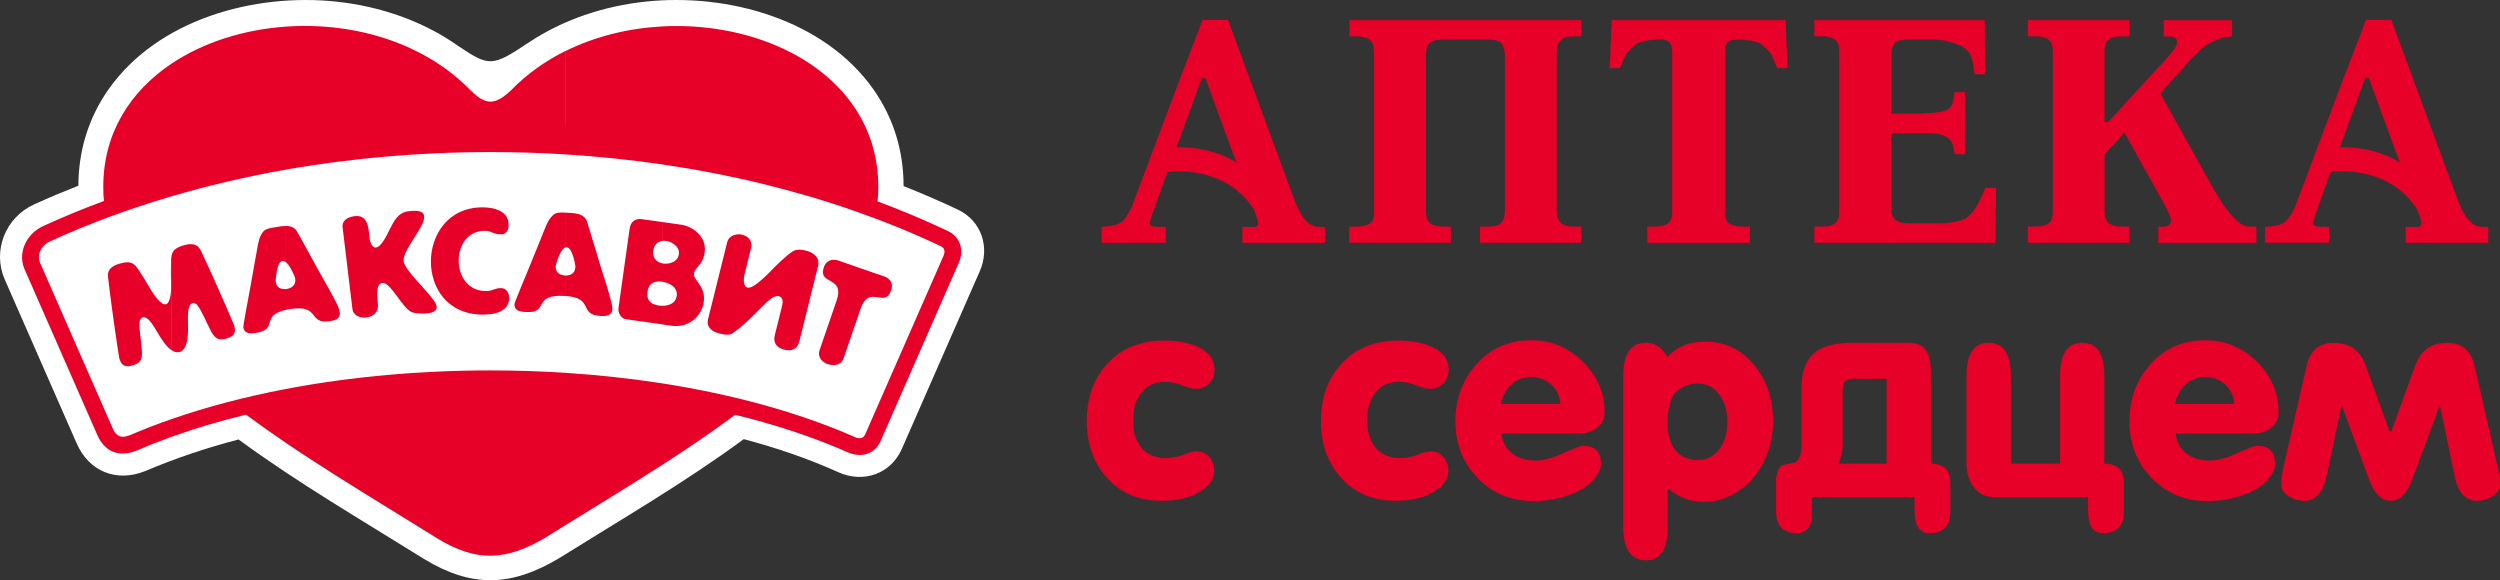 <svg width="530" height="123" viewBox="0 0 530 123" fill="none" xmlns="http://www.w3.org/2000/svg">
<rect x="0" y="0" width="530" height="123" fill="#333333" stroke="none"/>
<path fill-rule="evenodd" clip-rule="evenodd" d="M7.655 51.848L17.578 45.782L47.347 36.792L85.07 31.303L130.923 31.465L171.198 39.108L202.406 51.848L193.582 72.224L184.146 94.544L178.34 93.694L149.788 83.994L105.278 81.079L75.531 82.3L43.585 89.085L25.679 94.064L22.78 92.362L8.747 60.578L5.722 54.031L7.655 51.848Z" fill="white"/>
<path fill-rule="evenodd" clip-rule="evenodd" d="M112.077 9.02C119.448 4.1 128.102 1.281 136.874 0.342C154.241 -1.508 174.715 4.078 185.198 18.993C189.455 25.052 191.558 32.036 191.558 39.442V39.457C195.439 40.989 199.26 42.638 203.016 44.414C208.084 46.796 209.936 52.426 207.715 57.494L191.196 95.152C188.828 100.538 182.978 102.484 177.725 100.109C171.395 97.254 164.644 94.945 157.679 93.096C145.24 102.262 131.606 110.171 118.526 118.339L118.474 118.369L118.422 118.406C108.448 124.317 100.148 124.657 90.143 118.65L90.106 118.628L90.062 118.605C76.878 110.371 63.126 102.395 50.577 93.162C43.767 94.953 37.164 97.15 30.922 99.813L30.797 99.865L30.671 99.91C24.629 102.292 18.852 99.932 16.24 93.969L1.013 59.263C-1.673 53.137 1.182 46.079 7.217 43.341C10.309 41.935 13.444 40.619 16.617 39.368C16.639 31.992 18.734 25.038 22.976 18.993C33.445 4.078 53.919 -1.501 71.286 0.342C80.538 1.333 89.62 4.411 97.182 9.775C103.674 14.095 104.287 14.258 112.07 9.012L112.077 9.02Z" fill="white"/>
<path fill-rule="evenodd" clip-rule="evenodd" d="M36.333 54.269V74.216C36.127 74.075 35.92 73.912 35.713 73.712C35.337 73.35 34.975 72.913 34.636 72.433C34.289 71.952 33.965 71.456 33.662 70.938C33.36 70.435 33.072 69.947 32.784 69.481C32.497 69.014 32.209 68.6 31.928 68.245C31.641 67.882 31.36 67.624 31.08 67.439C30.792 67.268 30.512 67.217 30.217 67.291C30.136 67.313 30.047 67.379 29.959 67.468C29.863 67.557 29.782 67.668 29.708 67.801C29.634 67.934 29.597 68.075 29.582 68.23C29.553 68.704 29.553 69.155 29.582 69.606C29.605 70.05 29.656 70.509 29.715 70.975C29.767 71.448 29.833 71.966 29.9 72.507C29.988 73.254 30.055 73.905 30.091 74.452C30.121 75.007 30.091 75.473 30.003 75.858C29.914 76.243 29.723 76.568 29.42 76.82C29.125 77.086 28.69 77.293 28.114 77.456C27.517 77.634 27.037 77.678 26.661 77.597C26.292 77.523 25.997 77.345 25.79 77.056C25.584 76.775 25.414 76.413 25.288 75.954C25.274 75.91 25.237 75.658 25.163 75.207C25.089 74.763 24.994 74.164 24.89 73.409C24.779 72.662 24.647 71.804 24.506 70.842C24.366 69.887 24.219 68.866 24.071 67.801C23.924 66.728 23.776 65.648 23.629 64.561C23.488 63.473 23.348 62.43 23.223 61.424C23.097 60.417 22.987 59.493 22.898 58.664C22.846 58.205 22.898 57.821 23.046 57.495C23.186 57.177 23.392 56.911 23.658 56.703C23.924 56.489 24.204 56.319 24.514 56.185C24.816 56.067 25.104 55.956 25.384 55.89C25.547 55.838 25.761 55.779 26.004 55.727C26.255 55.668 26.521 55.631 26.816 55.616C27.111 55.594 27.399 55.616 27.694 55.69C27.93 55.756 28.151 55.867 28.35 56.023C28.557 56.185 28.734 56.356 28.881 56.526C29.029 56.703 29.14 56.851 29.213 56.97C29.391 57.243 29.597 57.554 29.819 57.887C30.04 58.22 30.268 58.575 30.49 58.938C30.719 59.308 30.933 59.663 31.139 60.018C31.316 60.314 31.53 60.662 31.759 61.054C31.995 61.453 32.246 61.86 32.526 62.274C32.799 62.689 33.102 63.081 33.411 63.443C33.721 63.806 34.053 64.102 34.4 64.331C34.444 64.353 34.503 64.383 34.592 64.42C34.673 64.464 34.769 64.494 34.88 64.516C34.99 64.531 35.094 64.531 35.204 64.501C35.307 64.464 35.403 64.42 35.477 64.339C35.558 64.265 35.617 64.191 35.662 64.109C35.713 64.035 35.75 63.976 35.765 63.932C35.942 63.554 36.06 63.133 36.134 62.659C36.208 62.186 36.252 61.697 36.267 61.202C36.281 60.699 36.281 60.218 36.267 59.759C36.245 59.3 36.237 58.893 36.23 58.553C36.23 58.146 36.23 57.724 36.23 57.295C36.23 56.866 36.245 56.444 36.245 56.045C36.245 55.653 36.259 55.283 36.259 54.957C36.274 54.817 36.296 54.624 36.326 54.395C36.34 54.351 36.34 54.299 36.355 54.255L36.333 54.269ZM119.893 26.592V10.796C115.659 12.89 111.771 15.635 108.443 19.038C106.65 20.784 105.271 21.509 104.039 21.546C102.511 21.59 101.213 20.555 99.634 19.038C97.332 16.678 94.75 14.636 91.969 12.905C89.032 11.077 85.889 9.605 82.599 8.458C75.575 6.017 67.939 5.122 60.532 5.647C51.664 6.283 43.121 8.969 36.333 13.511C27.694 19.304 21.895 28.123 21.895 39.598C21.895 40.197 21.91 40.789 21.932 41.381L22.05 42.602C17.682 44.222 13.381 45.99 9.168 47.922C5.538 49.556 3.532 53.788 5.383 57.473L20.611 92.179C22.16 95.752 25.163 97.003 28.859 95.567L28.918 95.545L28.977 95.516C31.375 94.487 33.832 93.518 36.34 92.615V88.857C33.279 89.915 30.357 91.047 27.583 92.246C25.362 93.111 24.514 92.231 23.865 90.751L8.593 55.941C7.693 54.247 8.593 52.079 10.636 51.162C18.634 47.5 27.236 44.304 36.34 41.625C44.072 39.347 52.158 37.453 60.539 35.973C67.696 34.708 75.066 33.754 82.606 33.125C85.698 32.866 88.818 32.666 91.976 32.518C95.923 32.333 99.907 32.237 103.935 32.237H104.046C109.402 32.237 114.685 32.407 119.901 32.733C126.865 33.162 133.697 33.879 140.359 34.849C147.722 35.929 154.871 37.319 161.784 39.006C168.557 40.664 175.101 42.595 181.365 44.792C187.673 47.004 193.708 49.468 199.418 52.183C200.392 52.642 200.363 53.478 200.008 54.277L183.468 91.979C183.077 92.971 182.243 93.059 181.365 92.719V96.389C183.608 96.736 185.769 95.745 186.743 93.377L203.262 55.719C204.42 53.086 203.638 50.245 200.923 48.965C196.076 46.664 191.104 44.577 186.035 42.691L186.153 41.47C186.175 40.863 186.197 40.242 186.197 39.62C186.197 33.273 184.412 27.746 181.372 23.092C176.99 16.382 169.966 11.492 161.792 8.591C155.144 6.239 147.73 5.203 140.367 5.602C133.269 5.98 126.209 7.696 119.908 10.811V26.607L119.893 26.592ZM53.449 88.842L52.151 87.903C46.736 89.219 41.438 90.781 36.333 92.615V88.857C43.689 86.297 51.812 84.144 60.532 82.48C67.534 81.14 74.926 80.12 82.599 79.446C85.675 79.172 88.796 78.965 91.969 78.817C95.894 78.625 99.885 78.529 103.928 78.529H104.039C109.424 78.529 114.722 78.706 119.893 79.039C126.954 79.498 133.793 80.253 140.352 81.266C147.907 82.45 155.085 83.981 161.777 85.824V89.493C159.814 88.938 157.83 88.421 155.83 87.932L154.702 88.79L154.606 88.857H154.598C150.135 92.142 145.347 95.36 140.352 98.579C133.823 102.781 126.924 106.976 119.893 111.326C118.492 112.192 117.075 113.072 115.666 113.96C111.38 116.498 107.676 117.777 104.039 117.814C100.416 117.844 96.86 116.646 92.839 114.226L91.969 113.686C88.818 111.718 85.69 109.795 82.599 107.893C74.897 103.143 67.43 98.527 60.532 93.836C59.204 92.933 57.898 92.031 56.614 91.121H56.6C55.53 90.359 54.482 89.597 53.449 88.835V88.842ZM36.333 74.216C36.51 74.334 36.695 74.438 36.879 74.519C37.277 74.689 37.676 74.726 38.082 74.615C38.487 74.497 38.805 74.252 39.041 73.905C39.277 73.55 39.461 73.113 39.587 72.603C39.705 72.092 39.786 71.545 39.823 70.945C39.86 70.361 39.867 69.762 39.867 69.162C39.852 68.578 39.845 68.008 39.837 67.461C39.837 66.913 39.852 66.41 39.904 65.959C39.948 65.508 40.051 65.138 40.199 64.834C40.347 64.538 40.568 64.346 40.856 64.25C40.937 64.228 41.047 64.228 41.173 64.265C41.298 64.287 41.424 64.339 41.549 64.413C41.682 64.494 41.778 64.59 41.866 64.716C42.132 65.108 42.383 65.485 42.597 65.885C42.811 66.277 43.025 66.684 43.231 67.113C43.438 67.542 43.659 68.008 43.888 68.511C44.205 69.192 44.5 69.769 44.758 70.257C45.024 70.738 45.297 71.13 45.577 71.404C45.858 71.685 46.19 71.855 46.588 71.915C46.972 71.981 47.459 71.929 48.034 71.759C48.624 71.589 49.052 71.367 49.325 71.108C49.598 70.849 49.753 70.538 49.79 70.183C49.827 69.828 49.768 69.429 49.642 68.977C49.62 68.933 49.532 68.696 49.347 68.275C49.178 67.853 48.934 67.298 48.632 66.603C48.329 65.907 47.99 65.108 47.599 64.22C47.208 63.332 46.802 62.393 46.359 61.409C45.917 60.417 45.474 59.426 45.024 58.427C44.574 57.428 44.139 56.467 43.718 55.549C43.29 54.624 42.892 53.788 42.53 53.041C42.324 52.627 42.073 52.324 41.778 52.131C41.483 51.931 41.166 51.821 40.841 51.783C40.509 51.739 40.177 51.746 39.852 51.798C39.528 51.85 39.233 51.917 38.959 52.005C38.79 52.05 38.583 52.116 38.347 52.198C38.111 52.279 37.86 52.398 37.602 52.538C37.344 52.671 37.115 52.849 36.901 53.063C36.731 53.241 36.606 53.463 36.517 53.692C36.444 53.892 36.392 54.077 36.355 54.262V74.208L36.333 74.216ZM60.532 47.907V55.512L60.517 55.498C60.303 55.349 60.089 55.283 59.876 55.312C59.661 55.357 59.484 55.483 59.322 55.69C59.167 55.904 59.042 56.171 58.931 56.496C58.82 56.814 58.739 57.147 58.666 57.51C58.606 57.865 58.555 58.198 58.525 58.523C58.488 58.849 58.466 59.115 58.452 59.337C58.437 59.559 58.452 59.7 58.452 59.744C58.54 60.225 58.702 60.58 58.961 60.81C59.212 61.046 59.514 61.194 59.853 61.246C60.082 61.283 60.311 61.29 60.532 61.283V65.707C60.134 65.796 59.78 65.9 59.477 66.011C58.946 66.203 58.533 66.41 58.238 66.647C57.943 66.876 57.714 67.12 57.574 67.379C57.426 67.631 57.315 67.89 57.242 68.149C57.168 68.408 57.094 68.652 57.005 68.903C56.917 69.14 56.784 69.37 56.607 69.584C56.423 69.799 56.15 69.984 55.803 70.154C55.449 70.324 54.962 70.457 54.349 70.553C54.113 70.598 53.855 70.627 53.568 70.657C53.272 70.686 52.999 70.672 52.719 70.62C52.439 70.568 52.203 70.45 51.996 70.257C51.789 70.065 51.649 69.769 51.583 69.377C51.583 69.325 51.598 69.148 51.635 68.859C51.679 68.57 51.745 68.186 51.826 67.72C51.907 67.254 51.996 66.728 52.099 66.151C52.21 65.567 52.321 64.968 52.431 64.339C52.549 63.717 52.667 63.096 52.778 62.474C52.889 61.853 52.999 61.283 53.095 60.743L53.929 56.052C54.106 55.142 54.239 54.351 54.357 53.692C54.468 53.026 54.571 52.457 54.652 51.991C54.748 51.517 54.844 51.11 54.947 50.763C55.05 50.422 55.176 50.111 55.323 49.83C55.471 49.556 55.663 49.283 55.884 49.017C56.054 48.817 56.297 48.661 56.622 48.55C56.947 48.439 57.293 48.343 57.677 48.284C58.053 48.21 58.407 48.158 58.747 48.106C59.056 48.047 59.403 48.003 59.802 47.951C60.038 47.922 60.289 47.914 60.539 47.914L60.532 47.907ZM60.532 65.707V61.283C60.643 61.283 60.761 61.261 60.871 61.239C61.189 61.194 61.484 61.091 61.772 60.913C62.059 60.743 62.281 60.506 62.443 60.203C62.598 59.885 62.65 59.5 62.583 59.019C62.568 58.975 62.531 58.842 62.458 58.642C62.384 58.435 62.273 58.183 62.14 57.895C62.015 57.606 61.86 57.31 61.69 56.992C61.513 56.674 61.329 56.385 61.13 56.119C60.931 55.86 60.731 55.66 60.525 55.512V47.907C60.68 47.907 60.835 47.907 60.989 47.922C61.403 47.951 61.786 48.062 62.14 48.254C62.495 48.439 62.79 48.743 63.018 49.157C63.018 49.157 63.092 49.298 63.24 49.556C63.387 49.823 63.579 50.163 63.823 50.6C64.059 51.036 64.332 51.532 64.627 52.065C64.929 52.597 65.232 53.152 65.534 53.715C65.844 54.269 66.139 54.809 66.419 55.32C66.7 55.83 66.936 56.274 67.143 56.652C67.187 56.74 67.297 56.94 67.489 57.273C67.674 57.606 67.91 58.02 68.198 58.523C68.485 59.026 68.802 59.581 69.127 60.181C69.466 60.773 69.806 61.379 70.138 61.986C70.47 62.6 70.78 63.184 71.067 63.732C71.872 65.286 72.986 67.402 70.647 67.942C70.381 67.993 70.153 68.045 69.946 68.075C69.356 68.164 68.869 68.186 68.485 68.141C68.102 68.09 67.784 67.993 67.541 67.846C67.29 67.698 67.084 67.52 66.906 67.328C66.729 67.12 66.552 66.906 66.39 66.691C66.22 66.469 66.021 66.27 65.792 66.077C65.564 65.877 65.276 65.715 64.922 65.589C64.568 65.456 64.118 65.382 63.572 65.36C63.026 65.337 62.347 65.382 61.543 65.515C61.174 65.574 60.835 65.633 60.525 65.707H60.532ZM82.599 48.661V60.846C82.068 60.299 81.566 59.951 81.116 59.974C79.382 60.084 80.142 63.754 80.135 64.879C80.12 67.949 74.926 68.164 74.705 65.426L72.617 48.069C72.55 46.923 73.414 46.235 74.41 45.976C77.892 45.058 78.099 47.833 78.342 50.415C78.453 51.554 79.153 53.3 80.496 52.05C81.382 51.214 81.979 49.919 82.599 48.654V48.661ZM91.969 63.71V66.048C90.744 66.751 88.088 66.477 87.313 66.181C85.86 65.611 84.119 62.422 82.599 60.854V48.669C83.484 46.864 84.429 45.103 86.391 44.814C94.912 43.586 85.329 51.946 85.557 55.283C85.698 57.192 90.272 61.254 91.961 63.71H91.969ZM91.969 51.458V59.396C91.142 56.859 91.15 54.01 91.969 51.458ZM91.969 66.048V63.71C92.323 64.228 92.552 64.679 92.588 65.027C92.611 65.485 92.367 65.818 91.969 66.04V66.048ZM104.039 44.089V49.15C103.891 49.098 103.729 49.046 103.559 49.009C103.323 48.957 103.05 48.935 102.725 48.935C95.355 48.957 95.362 61.734 103.028 61.705C103.375 61.705 103.67 61.668 103.921 61.609C103.958 61.594 104.002 61.586 104.039 61.579V66.58C103.788 66.617 103.544 66.639 103.316 66.662C102.932 66.684 102.615 66.699 102.334 66.699C96.705 66.684 93.282 63.443 91.969 59.411V51.473C93.282 47.352 96.713 44 102.157 43.956C102.607 43.956 103.087 43.978 103.589 44.037C103.736 44.052 103.884 44.082 104.039 44.104V44.089ZM104.039 49.15V44.089C104.4 44.148 104.747 44.237 105.108 44.341C105.595 44.489 106.053 44.703 106.466 44.992C106.872 45.266 107.196 45.621 107.447 46.057C107.691 46.486 107.816 47.019 107.823 47.64C107.823 48.018 107.772 48.358 107.669 48.661C107.573 48.965 107.403 49.209 107.182 49.394C106.953 49.579 106.665 49.675 106.289 49.682C105.935 49.682 105.625 49.653 105.374 49.608C105.123 49.556 104.902 49.497 104.717 49.423C104.533 49.342 104.349 49.275 104.164 49.201C104.12 49.179 104.083 49.172 104.039 49.15ZM104.039 66.58V61.579C104.245 61.52 104.437 61.461 104.622 61.394C104.843 61.313 105.072 61.239 105.308 61.179C105.551 61.113 105.846 61.083 106.178 61.076C106.577 61.091 106.909 61.187 107.167 61.394C107.44 61.601 107.624 61.853 107.757 62.163C107.883 62.474 107.949 62.8 107.949 63.125C107.949 63.68 107.838 64.146 107.646 64.546C107.447 64.938 107.189 65.278 106.857 65.537C106.525 65.803 106.156 66.011 105.75 66.166C105.345 66.321 104.939 66.44 104.511 66.521C104.356 66.551 104.201 66.573 104.046 66.595L104.039 66.58ZM119.893 45.088V52.434C119.753 52.471 119.62 52.545 119.495 52.664C119.296 52.841 119.119 53.071 118.942 53.367C118.772 53.655 118.624 53.966 118.484 54.299C118.344 54.632 118.219 54.95 118.123 55.261C118.02 55.572 117.946 55.83 117.894 56.045C117.835 56.252 117.806 56.393 117.806 56.437C117.791 56.925 117.887 57.31 118.079 57.591C118.285 57.872 118.536 58.072 118.861 58.205C119.185 58.324 119.51 58.398 119.864 58.413H119.901V62.748C119.82 62.748 119.731 62.748 119.635 62.733C118.772 62.681 118.071 62.703 117.51 62.785C116.95 62.859 116.5 62.985 116.168 63.148C115.821 63.31 115.555 63.503 115.364 63.724C115.164 63.939 115.009 64.168 114.877 64.405C114.751 64.642 114.626 64.864 114.486 65.086C114.345 65.308 114.168 65.5 113.947 65.67C113.726 65.841 113.423 65.974 113.047 66.062C112.656 66.144 112.154 66.181 111.534 66.151C111.298 66.136 111.04 66.114 110.745 66.085C110.457 66.048 110.192 65.981 109.919 65.877C109.661 65.774 109.454 65.604 109.292 65.367C109.129 65.138 109.056 64.827 109.07 64.427C109.07 64.376 109.129 64.205 109.233 63.932C109.336 63.658 109.476 63.295 109.653 62.852C109.83 62.408 110.022 61.919 110.251 61.372C110.472 60.824 110.708 60.255 110.952 59.67C111.195 59.086 111.439 58.494 111.675 57.924C111.918 57.34 112.139 56.807 112.346 56.297L114.139 51.88C114.5 51.021 114.795 50.282 115.039 49.653C115.29 49.031 115.504 48.499 115.688 48.055C115.873 47.611 116.057 47.233 116.227 46.915C116.396 46.605 116.588 46.323 116.787 46.087C116.987 45.85 117.23 45.613 117.503 45.399C117.71 45.251 117.983 45.147 118.329 45.103C118.661 45.058 119.023 45.044 119.407 45.058C119.576 45.058 119.739 45.058 119.893 45.081V45.088ZM119.893 62.748V58.413C120.196 58.427 120.498 58.383 120.801 58.279C121.118 58.176 121.384 57.991 121.612 57.717C121.826 57.443 121.952 57.066 121.989 56.592C121.989 56.548 121.974 56.407 121.944 56.193C121.908 55.978 121.856 55.712 121.79 55.401C121.723 55.091 121.642 54.765 121.531 54.425C121.421 54.084 121.31 53.759 121.17 53.456C121.022 53.152 120.867 52.908 120.69 52.716C120.513 52.523 120.314 52.412 120.1 52.398C120.026 52.398 119.96 52.398 119.886 52.427V45.081C120.093 45.081 120.292 45.095 120.484 45.11C120.801 45.125 121.155 45.147 121.546 45.184C121.937 45.221 122.343 45.295 122.734 45.413C123.132 45.524 123.472 45.717 123.789 45.976C124.099 46.235 124.327 46.59 124.46 47.034C124.46 47.034 124.512 47.189 124.593 47.478C124.682 47.759 124.8 48.136 124.955 48.617C125.095 49.098 125.257 49.63 125.434 50.215C125.611 50.8 125.803 51.406 125.987 52.02C126.172 52.634 126.349 53.219 126.519 53.774C126.688 54.336 126.821 54.817 126.947 55.231C126.969 55.32 127.035 55.549 127.153 55.904C127.264 56.274 127.419 56.726 127.588 57.281C127.766 57.835 127.957 58.442 128.164 59.093C128.363 59.744 128.57 60.41 128.769 61.069C128.975 61.749 129.153 62.378 129.315 62.977C129.477 63.584 129.603 64.102 129.699 64.546C129.787 64.997 129.831 65.323 129.824 65.522C129.802 65.922 129.691 66.233 129.507 66.44C129.322 66.647 129.101 66.802 128.835 66.876C128.57 66.95 128.304 66.995 128.031 67.002C127.766 67.002 127.522 67.002 127.323 66.98C126.718 66.943 126.246 66.869 125.869 66.743C125.508 66.61 125.22 66.447 125.006 66.255C124.792 66.062 124.615 65.848 124.49 65.611C124.357 65.374 124.232 65.13 124.121 64.886C123.996 64.635 123.848 64.39 123.664 64.154C123.486 63.917 123.228 63.695 122.911 63.495C122.586 63.288 122.166 63.125 121.635 62.992C121.162 62.874 120.58 62.785 119.886 62.733L119.893 62.748ZM140.352 47.071V51.088C140.204 51.11 140.057 51.147 139.931 51.199C139.533 51.34 139.208 51.584 138.965 51.909C138.714 52.242 138.552 52.649 138.485 53.145C138.412 53.626 138.463 54.055 138.611 54.432C138.751 54.817 139.009 55.135 139.349 55.386C139.622 55.594 139.961 55.734 140.359 55.823V59.715C139.85 59.641 139.378 59.655 138.958 59.744C138.515 59.848 138.153 60.062 137.858 60.388C137.556 60.728 137.364 61.217 137.268 61.86C137.15 62.667 137.283 63.318 137.666 63.821C138.05 64.324 138.714 64.635 139.644 64.775C139.858 64.805 140.101 64.82 140.359 64.827V68.755L132.672 67.668C132.391 67.631 132.155 67.527 131.949 67.365C131.742 67.202 131.572 67.002 131.44 66.78C131.299 66.543 131.211 66.314 131.152 66.07C131.1 65.826 131.078 65.596 131.108 65.389L133.483 48.462C133.572 47.914 133.742 47.492 134 47.182C134.258 46.871 134.553 46.656 134.9 46.538C135.232 46.427 135.579 46.397 135.911 46.442L140.359 47.063L140.352 47.071ZM140.352 68.763V64.834H140.463C140.765 64.834 141.082 64.797 141.414 64.731C141.739 64.664 142.049 64.553 142.337 64.39C142.624 64.235 142.875 64.02 143.074 63.739C143.281 63.458 143.406 63.111 143.473 62.681C143.532 62.215 143.473 61.808 143.281 61.453C143.104 61.105 142.853 60.81 142.521 60.565C142.196 60.329 141.842 60.144 141.473 60.003C141.097 59.862 140.743 59.774 140.404 59.729H140.359V55.83C140.441 55.845 140.529 55.867 140.618 55.875C140.795 55.897 141.016 55.912 141.267 55.89C141.532 55.89 141.791 55.845 142.078 55.771C142.366 55.705 142.632 55.594 142.897 55.438C143.156 55.29 143.377 55.091 143.561 54.839C143.746 54.587 143.864 54.277 143.923 53.907C143.974 53.492 143.923 53.115 143.768 52.782C143.606 52.449 143.384 52.176 143.096 51.924C142.816 51.687 142.514 51.495 142.189 51.354C141.864 51.206 141.569 51.118 141.296 51.081C140.964 51.029 140.654 51.036 140.367 51.081V47.063L144.469 47.648C144.963 47.714 145.465 47.855 145.966 48.077C146.476 48.291 146.948 48.565 147.398 48.913C147.84 49.261 148.231 49.66 148.563 50.126C148.895 50.585 149.139 51.103 149.294 51.665C149.441 52.235 149.478 52.849 149.397 53.507C149.316 54.04 149.191 54.499 149.036 54.891C148.866 55.283 148.674 55.608 148.482 55.89C148.276 56.171 148.077 56.422 147.877 56.637C147.685 56.851 147.516 57.066 147.383 57.266C147.235 57.473 147.154 57.687 147.117 57.917C147.08 58.22 147.139 58.523 147.294 58.812C147.442 59.108 147.656 59.411 147.892 59.737C148.135 60.062 148.379 60.417 148.608 60.824C148.844 61.224 149.021 61.69 149.146 62.223C149.257 62.755 149.279 63.369 149.191 64.072C149.087 64.805 148.844 65.493 148.468 66.136C148.099 66.787 147.612 67.357 147.007 67.838C146.409 68.319 145.716 68.674 144.934 68.903C144.152 69.125 143.303 69.177 142.373 69.059L140.359 68.77L140.352 68.763ZM161.777 59.049V64.827C161.142 65.448 160.515 66.07 159.903 66.691C159.21 67.379 158.487 68.067 157.734 68.741C156.981 69.414 156.162 70.05 155.277 70.672C155.012 70.842 154.716 70.938 154.392 70.945C154.067 70.968 153.735 70.945 153.388 70.886C153.042 70.82 152.717 70.746 152.4 70.664C152.097 70.583 151.788 70.479 151.47 70.331C151.168 70.183 150.887 69.991 150.637 69.747C150.393 69.503 150.216 69.222 150.105 68.881C149.995 68.541 150.002 68.141 150.105 67.675L154.156 51.377C154.274 50.94 154.458 50.607 154.731 50.356C154.997 50.111 155.292 49.934 155.617 49.838C155.949 49.734 156.258 49.682 156.546 49.667C156.841 49.667 157.077 49.69 157.247 49.734C157.734 49.852 158.14 50.045 158.479 50.296C158.811 50.563 159.055 50.881 159.195 51.258C159.342 51.643 159.35 52.079 159.224 52.575L157.815 58.264C157.771 58.442 157.734 58.671 157.712 58.953C157.682 59.226 157.682 59.507 157.712 59.789C157.749 60.077 157.822 60.329 157.941 60.543C158.051 60.765 158.236 60.906 158.487 60.972C158.73 61.017 159.025 60.972 159.379 60.802C159.733 60.632 160.117 60.403 160.523 60.092C160.929 59.781 161.334 59.441 161.74 59.078L161.777 59.041V59.049ZM161.777 64.827V59.049C162.168 58.694 162.53 58.346 162.869 58.005C163.216 57.665 163.511 57.369 163.739 57.118C163.976 56.866 164.13 56.703 164.19 56.637C164.396 56.437 164.64 56.208 164.92 55.941C165.2 55.668 165.503 55.379 165.835 55.091C166.167 54.787 166.506 54.491 166.853 54.195C167.2 53.899 167.554 53.633 167.9 53.389C168.225 53.174 168.55 53.026 168.889 52.975C169.229 52.915 169.568 52.908 169.922 52.96C170.276 53.004 170.638 53.071 171.014 53.174C171.272 53.234 171.56 53.337 171.884 53.492C172.202 53.648 172.504 53.855 172.785 54.114C173.058 54.373 173.272 54.684 173.404 55.068C173.544 55.438 173.544 55.875 173.434 56.378L169.472 72.329C169.339 72.825 169.162 73.217 168.926 73.498C168.697 73.786 168.432 73.986 168.137 74.097C167.834 74.208 167.524 74.267 167.2 74.252C166.875 74.252 166.55 74.208 166.248 74.119C165.385 73.897 164.802 73.52 164.462 72.987C164.138 72.447 164.071 71.811 164.256 71.056L165.746 65.056C165.798 64.871 165.842 64.664 165.886 64.435C165.923 64.205 165.931 63.976 165.909 63.754C165.886 63.525 165.813 63.325 165.687 63.155C165.562 62.985 165.355 62.859 165.082 62.785C164.854 62.733 164.617 62.74 164.374 62.822C164.123 62.903 163.887 63.022 163.644 63.177C163.4 63.34 163.171 63.51 162.957 63.695C162.743 63.88 162.552 64.058 162.389 64.22C162.22 64.39 162.094 64.516 161.998 64.612L161.777 64.834V64.827ZM181.358 92.712V96.381C180.797 96.292 180.221 96.115 179.668 95.863C173.995 93.363 167.982 91.254 161.784 89.501V85.831C168.808 87.769 175.3 90.048 181.129 92.615C181.21 92.66 181.284 92.689 181.365 92.719L181.358 92.712ZM181.358 56.504V68.615L178.856 75.91C178.694 76.361 178.465 76.687 178.185 76.916C177.905 77.145 177.595 77.278 177.256 77.338C176.924 77.397 176.599 77.412 176.289 77.367C175.979 77.323 175.714 77.271 175.492 77.197C175.271 77.123 175.035 77.005 174.784 76.857C174.526 76.694 174.29 76.494 174.083 76.25C173.876 75.999 173.736 75.703 173.663 75.362C173.589 75.014 173.626 74.615 173.773 74.156L177.366 63.702C177.587 63.036 177.706 62.482 177.713 62.03C177.713 61.579 177.654 61.194 177.506 60.898C177.359 60.595 177.167 60.343 176.924 60.151C176.68 59.944 176.414 59.774 176.141 59.618C175.868 59.478 175.618 59.322 175.367 59.175C175.116 59.026 174.917 58.842 174.754 58.627C174.585 58.42 174.496 58.146 174.459 57.821C174.437 57.502 174.504 57.11 174.666 56.629C174.828 56.171 175.05 55.83 175.315 55.594C175.581 55.364 175.861 55.216 176.171 55.15C176.473 55.076 176.769 55.061 177.034 55.091C177.307 55.12 177.536 55.172 177.706 55.231L181.35 56.489L181.358 56.504ZM181.358 68.615V56.504L187.378 58.575C187.843 58.738 188.219 58.96 188.507 59.234C188.794 59.507 188.971 59.848 189.053 60.233C189.126 60.625 189.089 61.061 188.92 61.557C188.75 62.03 188.558 62.385 188.337 62.622C188.116 62.852 187.879 63.007 187.621 63.074C187.356 63.148 187.09 63.162 186.802 63.118C186.515 63.088 186.219 63.051 185.917 62.999C185.607 62.955 185.297 62.925 184.98 62.933C184.67 62.933 184.36 63.014 184.065 63.155C183.763 63.295 183.475 63.554 183.202 63.917C182.929 64.279 182.686 64.79 182.449 65.456L181.365 68.615H181.358Z" fill="#E70027"/>
<path fill-rule="evenodd" clip-rule="evenodd" d="M429.911 4.262V7.702H431.283C432.198 7.702 432.929 7.791 433.452 7.976C433.991 8.161 434.382 8.412 434.633 8.745C434.876 9.071 435.039 9.448 435.105 9.885C435.171 10.306 435.208 10.78 435.194 11.283V44.465C435.201 44.968 435.171 45.441 435.105 45.863C435.039 46.3 434.876 46.677 434.633 46.995C434.382 47.328 433.991 47.58 433.452 47.765C432.929 47.95 432.198 48.038 431.283 48.038H429.911V51.479H451.461V48.038H450.023C449.086 48.038 448.348 47.927 447.824 47.705C447.3 47.491 446.917 47.202 446.681 46.847C446.452 46.492 446.304 46.1 446.245 45.693C446.186 45.279 446.164 44.864 446.179 44.465V32.694L450.362 28.085L458.802 43.229C458.928 43.459 459.105 43.792 459.326 44.228C459.555 44.679 459.761 45.123 459.946 45.582C460.13 46.041 460.234 46.411 460.241 46.677C460.234 47.099 460.13 47.424 459.931 47.617C459.739 47.816 459.496 47.942 459.223 47.987C458.95 48.038 458.699 48.068 458.456 48.053H457.563V51.493H478.353V48.053H476.915C476.251 48.038 475.587 47.802 474.908 47.321C474.229 46.855 473.565 46.226 472.931 45.464C472.281 44.694 471.647 43.843 471.057 42.941C470.467 42.031 469.913 41.136 469.404 40.255C468.895 39.36 468.452 38.568 468.061 37.873L457.969 19.769L464.837 12.2C465.627 11.327 466.438 10.573 467.257 9.936C468.091 9.293 468.984 8.804 469.958 8.427C470.917 8.05 472.009 7.82 473.204 7.724V4.284H458.721V7.724H459.481C459.835 7.71 460.152 7.732 460.477 7.783C460.787 7.828 461.038 7.939 461.23 8.102C461.436 8.264 461.532 8.523 461.539 8.893C461.547 9.086 461.503 9.33 461.399 9.589C461.303 9.855 461.126 10.188 460.846 10.573C460.558 10.965 460.152 11.453 459.614 12.052L446.917 25.887H446.164V11.283C446.157 10.898 446.164 10.491 446.201 10.084C446.238 9.67 446.349 9.293 446.563 8.923C446.777 8.568 447.16 8.279 447.691 8.05C448.23 7.82 449.005 7.71 450.008 7.71H451.447V4.269H429.896L429.911 4.262Z" fill="#E70027"/>
<path fill-rule="evenodd" clip-rule="evenodd" d="M420.743 4.262H384.636V7.702H386.075C387.012 7.702 387.742 7.806 388.274 8.013C388.797 8.205 389.174 8.464 389.417 8.812C389.646 9.145 389.793 9.522 389.852 9.936C389.912 10.351 389.934 10.773 389.919 11.209V44.458C389.934 44.85 389.919 45.234 389.882 45.649C389.86 46.07 389.734 46.448 389.52 46.818C389.307 47.18 388.923 47.461 388.392 47.691C387.853 47.913 387.086 48.024 386.082 48.038H384.644V51.479H423.015L423.156 39.848H420.891C420.559 40.455 418.928 45.242 416.553 46.366C415.439 46.892 414.325 47.114 413.306 47.21C412.296 47.328 411.418 47.373 410.665 47.35H404.837C403.841 47.35 403.051 47.239 402.476 47.01C401.908 46.766 401.502 46.389 401.266 45.863C401.022 45.338 400.912 44.65 400.919 43.777V28.218H408.26C409.522 28.218 410.525 28.322 411.292 28.514C412.045 28.714 412.62 28.965 413.019 29.283C413.41 29.594 413.683 29.934 413.845 30.304C414 30.667 414.103 31.022 414.162 31.384C414.199 31.614 414.229 31.821 414.265 32.013C414.302 32.198 414.332 32.428 414.369 32.694H416.567V19.547H414.369C414.332 19.806 414.302 20.043 414.265 20.22C414.229 20.42 414.199 20.62 414.162 20.849C414.081 21.263 413.993 21.641 413.889 21.974C413.786 22.321 413.601 22.617 413.329 22.884C413.07 23.143 412.635 23.365 412.06 23.549C411.477 23.72 410.658 23.86 409.625 23.949C408.585 24.038 407.234 24.09 405.589 24.09H400.919V11.971C400.919 10.972 401.045 10.218 401.31 9.7C401.576 9.174 401.996 8.827 402.572 8.642C403.14 8.457 403.9 8.383 404.837 8.39H409.846C411.528 8.405 412.982 8.657 414.206 9.137C415.431 9.633 416.08 9.648 417.32 11.009C418.368 12.163 418.5 15.419 418.633 15.744H420.832L420.765 4.262H420.743Z" fill="#E70027"/>
<path fill-rule="evenodd" clip-rule="evenodd" d="M378.535 4.262H341.683L341.24 14.45H343.432C344.76 11.386 344.42 11.468 346.648 9.485C347.18 9.012 348.39 8.775 349.164 8.612C349.931 8.457 350.618 8.383 351.223 8.398C351.658 8.39 352.064 8.398 352.455 8.42C352.86 8.442 353.2 8.531 353.51 8.679C353.82 8.841 354.063 9.1 354.24 9.493C354.425 9.885 354.513 10.432 354.513 11.15V44.465C354.528 44.857 354.513 45.242 354.484 45.656C354.447 46.078 354.329 46.455 354.115 46.825C353.893 47.188 353.524 47.469 352.978 47.698C352.44 47.92 351.665 48.031 350.669 48.046H349.223V51.486H370.973V48.046H369.527C368.531 48.031 367.756 47.92 367.218 47.698C366.679 47.469 366.303 47.188 366.089 46.825C365.867 46.455 365.757 46.078 365.727 45.656C365.69 45.242 365.676 44.85 365.69 44.465V11.15C365.69 10.44 365.779 9.885 365.963 9.493C366.148 9.1 366.384 8.841 366.694 8.679C367.004 8.531 367.35 8.435 367.749 8.42C368.14 8.398 368.553 8.383 368.988 8.398C369.593 8.39 370.279 8.457 371.047 8.612C371.821 8.775 373.031 9.012 373.562 9.485C375.783 11.468 375.444 11.386 376.772 14.45H378.97L378.528 4.262H378.535Z" fill="#E70027"/>
<path fill-rule="evenodd" clip-rule="evenodd" d="M291.309 44.459C291.316 44.851 291.309 45.236 291.272 45.65C291.25 46.072 291.124 46.449 290.91 46.819C290.696 47.181 290.313 47.463 289.781 47.692C289.243 47.914 288.475 48.025 287.465 48.04H286.026V51.48H307.576V48.04H306.204C305.23 48.047 304.456 47.944 303.88 47.736C303.305 47.529 302.899 47.167 302.641 46.634C302.397 46.116 302.279 45.384 302.287 44.459V11.972C302.287 10.974 302.412 10.219 302.678 9.701C302.936 9.176 303.364 8.828 303.932 8.643C304.507 8.458 305.26 8.384 306.197 8.392H315.124C316.061 8.384 316.813 8.458 317.389 8.643C317.964 8.828 318.385 9.168 318.643 9.701C318.909 10.219 319.034 10.974 319.034 11.972V44.459C319.049 45.391 318.923 46.123 318.68 46.634C318.429 47.159 318.031 47.529 317.448 47.736C316.872 47.944 316.113 48.047 315.124 48.04H313.752V51.48H335.236V48.04H333.937C333.022 48.047 332.277 47.944 331.709 47.736C331.126 47.529 330.698 47.167 330.425 46.634C330.16 46.116 330.02 45.384 330.02 44.459V11.284C330.02 10.352 330.16 9.627 330.425 9.109C330.698 8.584 331.119 8.214 331.709 8.007C332.285 7.8 333.022 7.696 333.937 7.711H335.236V4.271H286.092V7.711H287.398C288.343 7.711 289.088 7.814 289.604 8.022C290.128 8.214 290.504 8.473 290.74 8.791C290.969 9.109 291.102 9.442 291.154 9.805C291.213 10.16 291.25 10.493 291.25 10.811C291.25 11.085 291.25 11.277 291.257 11.373C291.272 11.462 291.272 11.521 291.279 11.543C291.286 11.566 291.301 11.625 291.301 11.691C291.309 11.773 291.309 11.935 291.309 12.187V44.466V44.459Z" fill="#E70027"/>
<path fill-rule="evenodd" clip-rule="evenodd" d="M249.424 31.235L254.765 16.579H255.569L260.97 31.383L262.165 34.461C257.428 31.546 252.345 31.154 249.416 31.227L249.424 31.235ZM260.35 4.231H254.905C254.226 6.184 254.625 5.052 253.902 6.961L250.191 16.608L240.43 42.503C240.334 42.784 240.238 43.013 240.172 43.228C240.105 43.435 240.009 43.679 239.877 43.968C239.744 44.264 239.515 44.67 239.213 45.196C238.954 45.632 238.696 46.032 238.445 46.365C238.202 46.705 237.885 46.986 237.516 47.23C237.147 47.467 236.653 47.659 236.018 47.807C235.391 47.955 234.572 48.051 233.554 48.096V51.47H247.159V48.096H245.476C245.285 48.096 245.085 48.089 244.849 48.066C244.613 48.044 244.399 47.985 244.2 47.911C244.008 47.83 243.875 47.719 243.794 47.563C243.765 47.497 243.75 47.415 243.75 47.326C243.75 47.23 243.757 47.156 243.794 47.09C243.816 46.919 243.89 46.683 243.979 46.372C244.067 46.061 244.171 45.743 244.266 45.432C244.377 45.122 244.473 44.863 244.539 44.663L247.1 37.442H247.122L247.616 36.421C249.505 36.184 260.217 35.489 265.869 44.5L266.282 45.677C266.451 46.143 266.547 46.468 266.606 46.646C266.665 46.838 266.687 46.942 266.687 46.964C266.687 47.031 266.695 47.112 266.71 47.201C266.717 47.289 266.717 47.371 266.687 47.437C266.606 47.785 266.466 48 266.252 48.051C266.038 48.111 265.824 48.133 265.61 48.111H263.39V51.484H280.89V48.111C280.27 48.148 279.731 48.133 279.274 48.081C278.816 48.022 278.396 47.896 278.02 47.696C277.643 47.489 277.245 47.186 276.854 46.764C276.47 46.35 276.109 45.876 275.814 45.351C275.496 44.826 275.231 44.293 274.995 43.753C274.759 43.228 274.552 42.725 274.397 42.303C274.228 41.866 274.117 41.526 274.028 41.304L260.35 4.231Z" fill="#E70027"/>
<path fill-rule="evenodd" clip-rule="evenodd" d="M496.058 31.235L501.393 16.579H502.204L507.605 31.383L508.8 34.461C504.063 31.546 498.98 31.154 496.051 31.228L496.058 31.235ZM506.985 4.224H501.54C500.861 6.177 501.26 5.045 500.537 6.954L496.826 16.601L487.065 42.496C486.962 42.777 486.873 43.006 486.807 43.221C486.74 43.428 486.645 43.672 486.512 43.961C486.379 44.257 486.15 44.664 485.848 45.189C485.589 45.625 485.331 46.025 485.08 46.358C484.837 46.698 484.52 46.979 484.151 47.223C483.782 47.46 483.288 47.653 482.653 47.8C482.026 47.949 481.207 48.045 480.189 48.089V51.463H493.786V48.089H492.104C491.912 48.089 491.713 48.082 491.477 48.059C491.241 48.037 491.027 47.978 490.828 47.904C490.636 47.823 490.503 47.712 490.422 47.556C490.392 47.49 490.378 47.408 490.378 47.32C490.378 47.223 490.385 47.149 490.422 47.083C490.444 46.913 490.518 46.676 490.606 46.365C490.695 46.047 490.798 45.736 490.894 45.426C491.005 45.108 491.093 44.849 491.167 44.656L493.72 37.435H493.742L494.236 36.414C496.125 36.178 506.837 35.482 512.489 44.493L512.902 45.67C513.072 46.136 513.168 46.461 513.227 46.639C513.286 46.831 513.308 46.935 513.308 46.957C513.308 47.024 513.315 47.105 513.33 47.194C513.337 47.283 513.337 47.364 513.308 47.431C513.227 47.778 513.086 47.993 512.872 48.045C512.658 48.104 512.445 48.126 512.231 48.104H510.01V51.477H527.51V48.104C526.89 48.141 526.352 48.126 525.894 48.074C525.437 48.015 525.024 47.889 524.64 47.69C524.264 47.482 523.873 47.179 523.474 46.757C523.091 46.343 522.729 45.87 522.434 45.344C522.117 44.819 521.851 44.286 521.615 43.746C521.379 43.221 521.172 42.718 521.017 42.296C520.848 41.86 520.737 41.519 520.649 41.297L506.985 4.239V4.224Z" fill="#E70027"/>
<path fill-rule="evenodd" clip-rule="evenodd" d="M230.397 89.242C230.397 84.226 231.894 80.135 234.882 76.961C237.87 73.787 241.847 72.196 246.805 72.196C249.402 72.196 251.667 72.588 253.592 73.38C256.189 74.482 257.488 76.139 257.488 78.352C257.488 79.498 257.112 80.46 256.366 81.252C255.621 82.043 254.677 82.436 253.533 82.436C252.788 82.436 251.814 82.191 250.612 81.696C249.409 81.2 248.14 80.956 246.805 80.956C244.643 80.956 242.968 81.784 241.788 83.442C240.726 84.944 240.194 86.815 240.194 89.064C240.194 91.432 240.748 93.326 241.847 94.746C243.109 96.322 244.879 97.114 247.159 97.114C248.494 97.114 249.734 96.877 250.877 96.404C252.021 95.93 252.965 95.693 253.71 95.693C254.81 95.693 255.71 96.1 256.396 96.907C257.082 97.713 257.429 98.69 257.429 99.837C257.429 101.768 256.094 103.41 253.415 104.749C251.49 105.696 249.085 106.17 246.215 106.17C241.412 106.17 237.561 104.535 234.646 101.257C231.813 98.098 230.397 94.095 230.397 89.242ZM280.034 89.242C280.034 84.226 281.532 80.135 284.52 76.961C287.508 73.787 291.485 72.196 296.442 72.196C299.039 72.196 301.304 72.588 303.23 73.38C305.827 74.482 307.125 76.139 307.125 78.352C307.125 79.498 306.749 80.46 306.004 81.252C305.259 82.043 304.315 82.436 303.171 82.436C302.426 82.436 301.452 82.191 300.249 81.696C299.047 81.2 297.778 80.956 296.442 80.956C294.281 80.956 292.606 81.784 291.426 83.442C290.363 84.944 289.832 86.815 289.832 89.064C289.832 91.432 290.385 93.326 291.485 94.746C292.746 96.322 294.517 97.114 296.797 97.114C298.132 97.114 299.371 96.877 300.515 96.404C301.659 95.93 302.603 95.693 303.348 95.693C304.447 95.693 305.347 96.1 306.034 96.907C306.72 97.713 307.066 98.69 307.066 99.837C307.066 101.768 305.731 103.41 303.053 104.749C301.127 105.696 298.722 106.17 295.852 106.17C291.049 106.17 287.191 104.535 284.284 101.257C281.451 98.098 280.034 94.095 280.034 89.242ZM318.34 91.905C318.539 93.762 319.306 95.183 320.641 96.167C321.977 97.151 323.615 97.647 325.54 97.647C327.156 97.647 329.104 97.121 331.384 96.078C333.663 95.035 335.08 94.51 335.633 94.51C338.149 94.51 339.41 95.753 339.41 98.239C339.41 99.186 339.056 100.132 338.348 101.079C337.087 102.818 335.08 104.135 332.328 105.045C330.004 105.837 327.584 106.229 325.068 106.229C320.346 106.229 316.414 104.601 313.264 101.346C310.113 98.091 308.542 94.073 308.542 89.301C308.542 84.529 310.047 80.519 313.057 77.168C316.067 73.816 319.918 72.137 324.596 72.137C326.92 72.137 329.023 72.573 330.911 73.439C333.626 74.704 335.847 76.576 337.581 79.062C339.315 81.548 340.178 84.248 340.178 87.17C340.178 88.746 339.61 89.952 338.466 90.781C337.485 91.528 336.186 91.905 334.571 91.905H318.34ZM318.222 85.632H330.793C330.675 83.974 330.033 82.613 328.875 81.548C327.717 80.482 326.308 79.95 324.655 79.95C323.002 79.95 321.549 80.475 320.405 81.518C319.262 82.561 318.539 83.937 318.222 85.632ZM353.753 103.625H353.517V111.911C353.517 116.49 352.004 118.777 348.972 118.777C345.748 118.777 344.132 116.446 344.132 111.792V79.587C344.132 74.97 345.748 72.662 348.972 72.662C350.861 72.662 352.373 73.668 353.517 75.681C355.442 73.513 358.061 72.425 361.367 72.425C365.771 72.425 369.357 74.164 372.109 77.634C374.625 80.867 375.886 84.736 375.886 89.235C375.886 92.586 375.119 95.664 373.584 98.468C372.013 101.427 369.785 103.617 366.915 105.038C365.107 105.948 363.211 106.399 361.249 106.399C358.379 106.399 355.878 105.474 353.753 103.617V103.625ZM353.517 89.834C353.517 92.002 354.011 93.777 355 95.161C356.143 96.737 357.766 97.528 359.862 97.528C361.957 97.528 363.58 96.663 364.724 94.924C365.72 93.385 366.207 91.528 366.207 89.36C366.207 87.193 365.697 85.417 364.665 83.915C363.521 82.177 361.92 81.311 359.862 81.311C358.12 81.311 356.623 81.895 355.383 83.057C354.136 84.219 353.517 86.482 353.517 89.834ZM389.697 98.298H399.967V80.305H392.833C391.365 80.305 390.642 81.037 390.642 82.495V94.451C390.642 95.671 390.324 96.959 389.697 98.298ZM405.869 105.4H384.142C384.142 108.16 384.105 109.758 384.024 110.194C383.67 112.088 382.644 113.035 380.955 113.035C378.004 113.035 376.528 111.474 376.528 108.36V102.263C376.528 100.251 377 99.03 377.945 98.594C378.771 98.394 379.619 98.216 380.482 98.061C381.427 97.624 381.899 96.426 381.899 94.451V82.376C381.899 78.825 382.843 76.28 384.732 74.741C386.466 73.358 389.137 72.669 392.759 72.669H404.622C406.548 72.669 407.869 73.343 408.577 74.682C409.086 75.629 409.344 77.131 409.344 79.18V98.298C412.096 98.298 413.476 99.659 413.476 102.382V108.36C413.476 111.474 412 113.035 409.049 113.035C407.397 113.035 406.393 112.066 406.039 110.135C405.921 109.625 405.862 108.041 405.862 105.4H405.869ZM426.291 98.298H436.738V79.654C436.738 75 438.302 72.669 441.43 72.669C444.558 72.669 446.122 75 446.122 79.654V98.298C448.874 98.298 450.254 99.659 450.254 102.382V108.36C450.254 111.474 448.778 113.035 445.827 113.035C444.175 113.035 443.171 112.066 442.817 110.135C442.699 109.625 442.64 108.041 442.64 105.4H422.809C420.92 105.4 419.444 104.668 418.382 103.21C417.401 101.871 416.906 100.229 416.906 98.298V79.654C416.906 75 418.471 72.669 421.599 72.669C424.727 72.669 426.291 75 426.291 79.654V98.298ZM461.232 91.905C461.431 93.762 462.198 95.183 463.534 96.167C464.869 97.151 466.507 97.647 468.433 97.647C470.048 97.647 471.996 97.121 474.276 96.078C476.556 95.035 477.972 94.51 478.525 94.51C481.041 94.51 482.303 95.753 482.303 98.239C482.303 99.186 481.949 100.132 481.24 101.079C479.979 102.818 477.972 104.135 475.22 105.045C472.896 105.837 470.476 106.229 467.961 106.229C463.239 106.229 459.299 104.601 456.156 101.346C453.006 98.091 451.434 94.073 451.434 89.301C451.434 84.529 452.939 80.519 455.95 77.168C458.96 73.816 462.811 72.137 467.488 72.137C469.812 72.137 471.915 72.573 473.804 73.439C476.519 74.704 478.739 76.576 480.473 79.062C482.207 81.548 483.07 84.248 483.07 87.17C483.07 88.746 482.502 89.952 481.359 90.781C480.377 91.528 479.079 91.905 477.463 91.905H461.232ZM461.114 85.632H473.686C473.568 83.974 472.926 82.613 471.767 81.548C470.609 80.482 469.2 79.95 467.547 79.95C465.895 79.95 464.441 80.475 463.298 81.518C462.154 82.561 461.431 83.937 461.114 85.632ZM506.59 91.447H506.974L512.072 77.36C513.216 74.231 515.473 72.677 518.852 72.677C521.951 72.677 523.877 74.334 524.629 77.649L529.469 98.838C529.823 100.377 530 101.642 530 102.626C530 103.691 529.432 104.579 528.288 105.289C527.307 105.881 526.245 106.177 525.101 106.177C522.659 106.177 521.088 104.424 520.379 100.909L517.244 85.853L511.408 101.56C510.265 104.638 508.73 106.177 506.804 106.177C504.879 106.177 503.344 104.638 502.201 101.56L496.424 85.853L493.229 100.909C492.484 104.424 490.905 106.177 488.508 106.177C487.364 106.177 486.302 105.881 485.32 105.289C484.177 104.579 483.609 103.691 483.609 102.626C483.609 101.642 483.786 100.377 484.14 98.838L488.98 77.649C489.725 74.334 491.643 72.677 494.734 72.677C498.106 72.677 500.349 74.245 501.492 77.375L506.598 91.454L506.59 91.447Z" fill="#E70027"/>
</svg>
